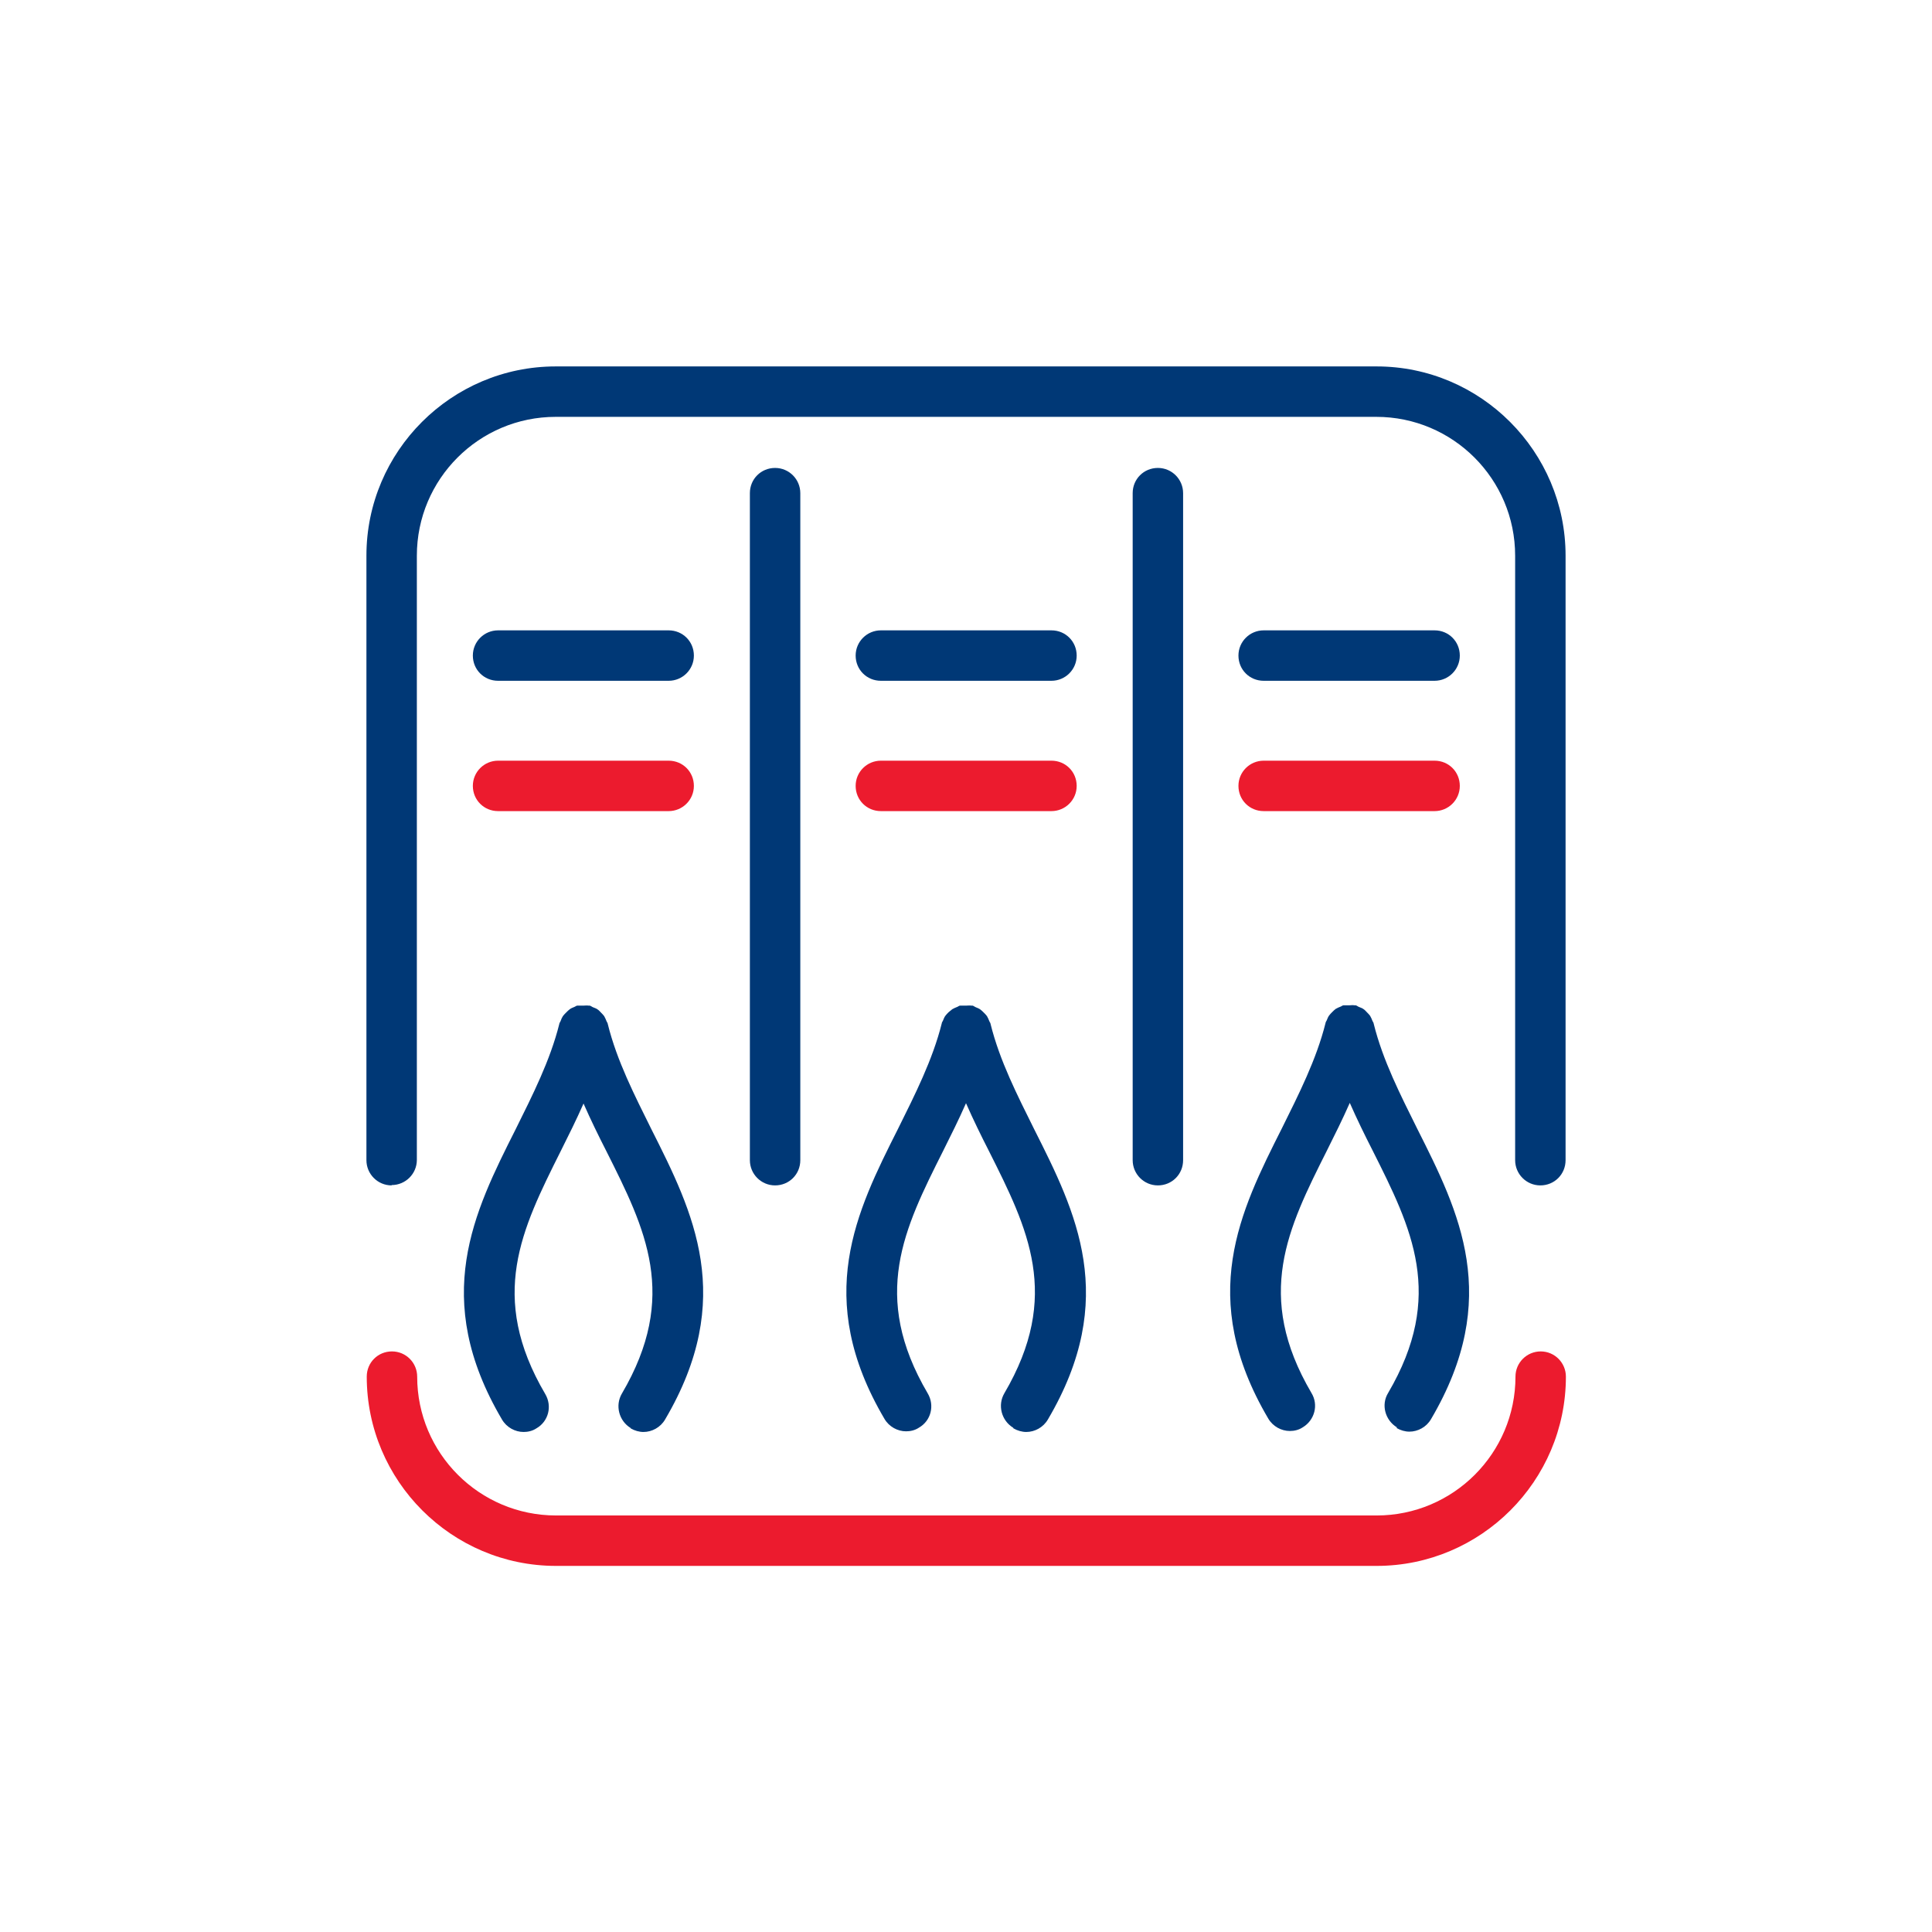 <?xml version="1.0" encoding="UTF-8"?><svg xmlns="http://www.w3.org/2000/svg" viewBox="0 0 59 59"><defs><style>.ah{fill:#003876;}.ai{fill:#ec1b2e;}</style></defs><g id="a"/><g id="b"/><g id="c"/><g id="d"/><g id="e"/><g id="f"/><g id="g"/><g id="h"/><g id="i"/><g id="j"/><g id="k"/><g id="l"/><g id="m"/><g id="n"/><g id="o"/><g id="p"/><g id="q"/><g id="r"><g><path class="ai" d="M47.05,41.27c-.42,0-.77,.34-.77,.77,0,2.34-1.9,4.24-4.24,4.24H16.98c-2.34,0-4.24-1.9-4.24-4.24,0-.42-.34-.77-.77-.77s-.77,.34-.77,.77c0,3.18,2.59,5.78,5.78,5.78h25.06c3.18,0,5.78-2.59,5.78-5.78,0-.42-.34-.77-.77-.77Z"/><path class="ah" d="M11.96,36.19c.42,0,.77-.34,.77-.77V16.97c0-2.34,1.9-4.24,4.24-4.24h25.06c2.34,0,4.24,1.9,4.24,4.24v18.46c0,.42,.34,.77,.77,.77s.77-.34,.77-.77V16.97c0-3.18-2.59-5.78-5.77-5.78H16.97c-3.18,0-5.78,2.59-5.78,5.78v18.46c0,.42,.34,.77,.77,.77Z"/><path class="ah" d="M30.95,43.62c.12,.07,.26,.11,.39,.11,.26,0,.52-.14,.66-.38,2.18-3.7,.86-6.33-.42-8.87-.51-1.03-1.05-2.08-1.33-3.21,0-.03-.03-.06-.04-.09-.02-.05-.04-.1-.07-.15-.03-.04-.06-.07-.09-.1-.04-.04-.07-.07-.11-.1-.04-.03-.09-.05-.14-.07-.03-.01-.06-.04-.1-.05-.01,0-.02,0-.04,0-.05-.01-.1,0-.15,0-.05,0-.1,0-.15,0-.01,0-.02,0-.04,0-.03,0-.06,.03-.09,.04-.05,.02-.1,.04-.15,.07-.04,.03-.07,.06-.11,.09-.04,.04-.07,.07-.1,.11-.03,.04-.05,.09-.07,.14-.01,.03-.04,.06-.04,.09-.28,1.12-.82,2.18-1.33,3.21-1.28,2.54-2.6,5.17-.42,8.87,.14,.24,.4,.38,.66,.38,.13,0,.27-.03,.39-.11,.37-.21,.49-.68,.27-1.05-1.75-2.98-.72-5.03,.47-7.4,.24-.48,.48-.96,.7-1.46,.22,.5,.46,.99,.7,1.46,1.19,2.37,2.22,4.42,.47,7.4-.21,.36-.09,.83,.27,1.05Z"/><path class="ah" d="M42.65,43.61c.12,.07,.26,.11,.39,.11,.26,0,.52-.14,.66-.38,2.18-3.7,.86-6.33-.42-8.87-.51-1.03-1.05-2.08-1.33-3.21,0-.03-.03-.06-.04-.09-.02-.05-.04-.1-.07-.15-.03-.04-.06-.07-.09-.1-.04-.04-.07-.08-.12-.11-.04-.03-.09-.04-.13-.06-.03-.01-.06-.04-.1-.05-.01,0-.03,0-.04,0-.05-.01-.1,0-.15,0-.05,0-.1,0-.15,0-.01,0-.02,0-.03,0-.03,0-.06,.03-.09,.04-.05,.02-.1,.04-.15,.07-.04,.03-.07,.06-.1,.09-.04,.04-.07,.07-.1,.11-.03,.04-.05,.09-.07,.14-.01,.03-.04,.06-.04,.09-.28,1.12-.82,2.18-1.33,3.21-1.28,2.54-2.6,5.17-.42,8.87,.14,.24,.4,.38,.66,.38,.13,0,.27-.03,.39-.11,.37-.22,.49-.69,.27-1.05-1.75-2.98-.72-5.03,.47-7.4,.24-.48,.48-.96,.7-1.46,.22,.5,.46,.99,.7,1.46,1.19,2.37,2.22,4.42,.47,7.4-.22,.36-.09,.83,.27,1.05Z"/><path class="ah" d="M19.26,43.62c.12,.07,.26,.11,.39,.11,.26,0,.52-.14,.66-.38,2.18-3.7,.86-6.33-.42-8.87-.51-1.03-1.05-2.08-1.33-3.21,0-.03-.03-.06-.04-.09-.02-.05-.04-.1-.07-.15-.03-.04-.06-.07-.09-.1-.04-.04-.07-.08-.12-.11-.04-.03-.09-.04-.13-.06-.03-.01-.06-.04-.1-.05-.01,0-.03,0-.04,0-.05-.01-.1,0-.15,0-.05,0-.1,0-.15,0-.01,0-.02,0-.04,0-.03,0-.06,.03-.09,.04-.05,.02-.1,.04-.14,.07-.04,.03-.07,.06-.11,.1-.03,.03-.07,.07-.1,.11-.03,.05-.05,.09-.07,.15-.01,.03-.04,.06-.04,.09-.28,1.12-.82,2.18-1.33,3.21-1.28,2.54-2.6,5.17-.42,8.87,.14,.24,.4,.38,.66,.38,.13,0,.27-.03,.39-.11,.37-.21,.49-.68,.27-1.05-1.75-2.98-.72-5.03,.47-7.41,.24-.48,.48-.96,.7-1.46,.22,.5,.46,.99,.7,1.46,1.19,2.37,2.22,4.42,.47,7.4-.21,.36-.09,.83,.27,1.05Z"/><path class="ah" d="M34.59,15.06v20.37c0,.42,.34,.77,.77,.77s.77-.34,.77-.77V15.06c0-.42-.34-.77-.77-.77s-.77,.34-.77,.77Z"/><path class="ah" d="M22.9,15.06v20.37c0,.42,.34,.77,.77,.77s.77-.34,.77-.77V15.06c0-.42-.34-.77-.77-.77s-.77,.34-.77,.77Z"/><path class="ah" d="M15.21,20.79h5.21c.42,0,.77-.34,.77-.77s-.34-.77-.77-.77h-5.21c-.42,0-.77,.34-.77,.77s.34,.77,.77,.77Z"/><path class="ah" d="M26.9,20.79h5.21c.42,0,.77-.34,.77-.77s-.34-.77-.77-.77h-5.21c-.42,0-.77,.34-.77,.77s.34,.77,.77,.77Z"/><path class="ah" d="M38.59,20.79h5.22c.42,0,.77-.34,.77-.77s-.34-.77-.77-.77h-5.22c-.42,0-.77,.34-.77,.77s.34,.77,.77,.77Z"/><path class="ai" d="M15.21,24.77h5.21c.42,0,.77-.34,.77-.77s-.34-.77-.77-.77h-5.21c-.42,0-.77,.34-.77,.77s.34,.77,.77,.77Z"/><path class="ai" d="M26.9,24.77h5.21c.42,0,.77-.34,.77-.77s-.34-.77-.77-.77h-5.21c-.42,0-.77,.34-.77,.77s.34,.77,.77,.77Z"/><path class="ai" d="M38.59,24.77h5.22c.42,0,.77-.34,.77-.77s-.34-.77-.77-.77h-5.22c-.42,0-.77,.34-.77,.77s.34,.77,.77,.77Z"/></g></g><g id="s"/><g id="t"/><g id="u"/><g id="v"/><g id="w"/><g id="x"/><g id="y"/><g id="a`"/><g id="aa"/><g id="ab"/><g id="ac"/><g id="ad"/><g id="ae"/><g id="af"/><g id="ag"/></svg>